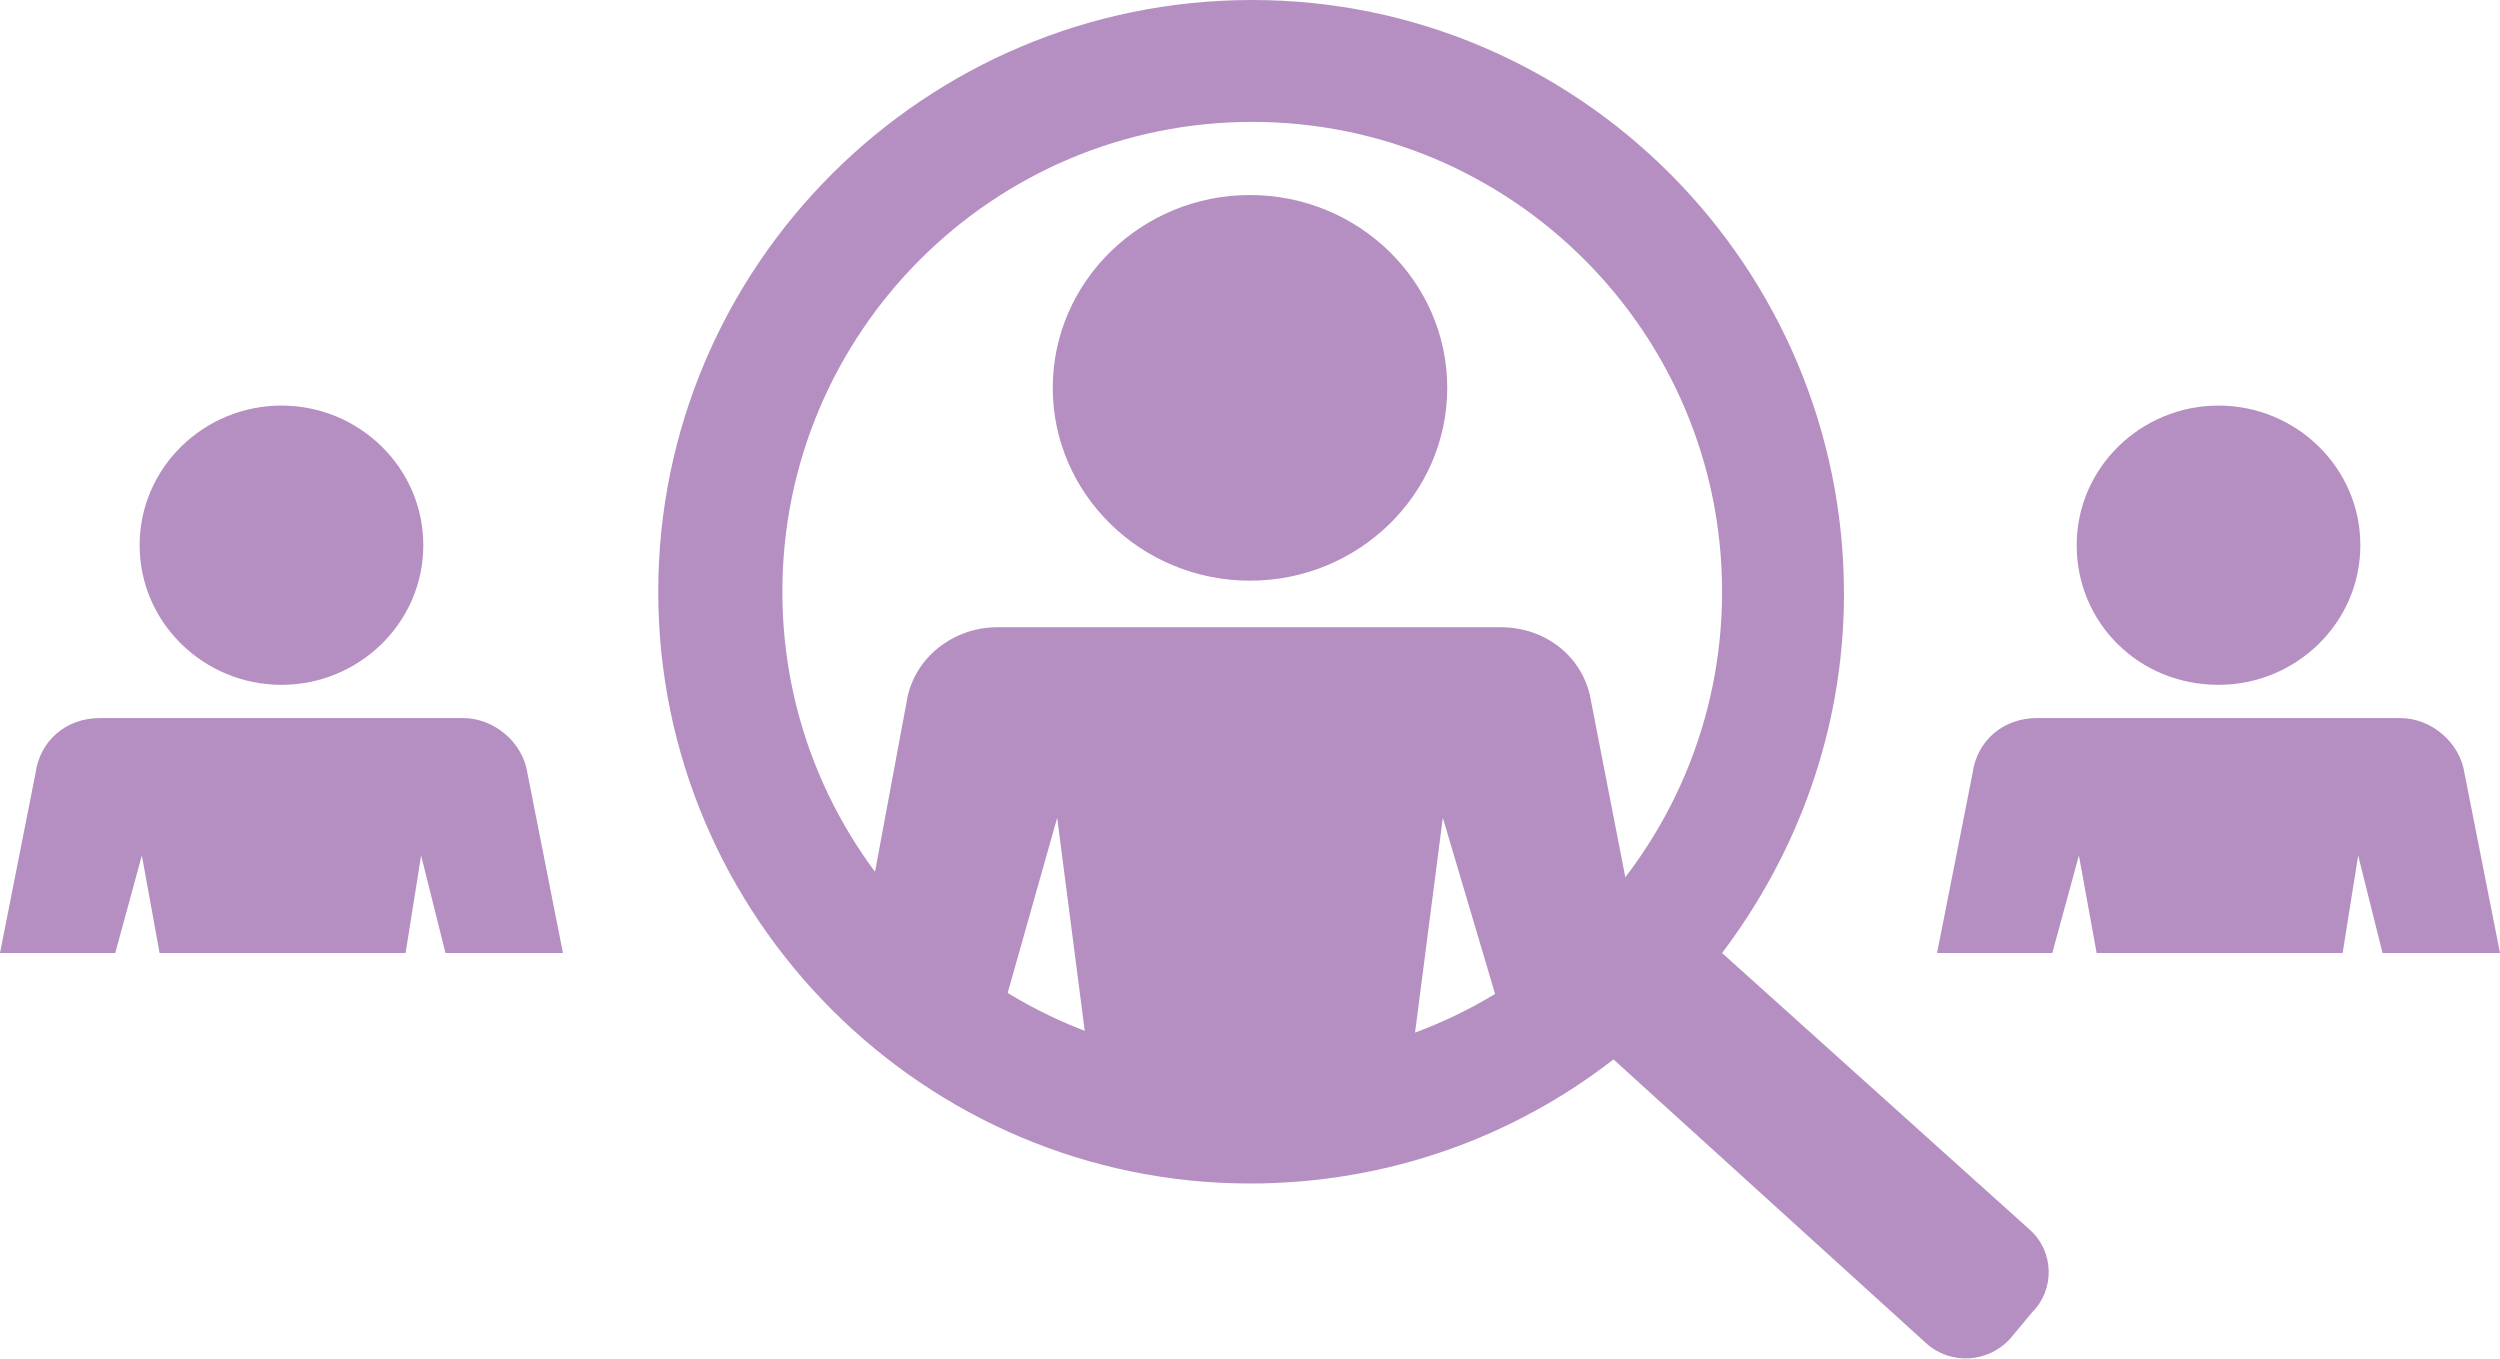 <?xml version="1.0" encoding="UTF-8"?> <!-- Generator: Adobe Illustrator 25.2.0, SVG Export Plug-In . SVG Version: 6.00 Build 0) --> <svg xmlns="http://www.w3.org/2000/svg" xmlns:xlink="http://www.w3.org/1999/xlink" version="1.1" id="Layer_1" x="0px" y="0px" viewBox="0 0 112.8 61.3" style="enable-background:new 0 0 112.8 61.3;" xml:space="preserve"> <style type="text/css"> .st0{fill:#B58FC1;} </style> <path class="st0" d="M12.7,30.9c3.5,0,6.4-2.8,6.4-6.3c0-3.5-2.9-6.3-6.4-6.3c-3.5,0-6.4,2.8-6.4,6.3C6.3,28.1,9.2,30.9,12.7,30.9"></path> <path class="st0" d="M100.1,30.9c3.5,0,6.4-2.8,6.4-6.3c0-3.5-2.9-6.3-6.4-6.3c-3.5,0-6.4,2.8-6.4,6.3 C93.7,28.1,96.5,30.9,100.1,30.9"></path> <path class="st0" d="M56.4,26.2c4.9,0,8.9-3.9,8.9-8.7c0-4.8-4-8.7-8.9-8.7c-4.9,0-8.9,3.9-8.9,8.7C47.5,22.3,51.5,26.2,56.4,26.2"></path> <path class="st0" d="M5.2,43l1.2-4.4L7.2,43h11.1l0.7-4.4l1.1,4.4h5.3l-1.6-8.1c-0.2-1.4-1.5-2.5-2.9-2.5H4.5c-1.5,0-2.7,1-2.9,2.5 L0,43H5.2z"></path> <path class="st0" d="M92.6,43l1.2-4.4l0.8,4.4h11.1l0.7-4.4l1.1,4.4h5.3l-1.6-8.1c-0.2-1.4-1.5-2.5-2.9-2.5H91.9 c-1.5,0-2.7,1-2.9,2.5L87.4,43H92.6z"></path> <path class="st0" d="M44.9,46.8l2.8-9.9l1.5,11.6h14.4l1.5-11.6l2.7,9.1L74,43l-2.2-11.3c-0.3-2-2-3.4-4.1-3.4H45 c-2,0-3.8,1.4-4.1,3.4L38.8,43L44.9,46.8z"></path> <path class="st0" d="M35.3,26.7c0-11.7,9.5-21.2,21.2-21.2c11.7,0,21.2,9.5,21.2,21.2c0,11.7-9.5,21.2-21.2,21.2 C44.8,47.9,35.3,38.4,35.3,26.7 M91.6,55.5L77.7,43c3.4-4.5,5.5-10.1,5.5-16.2C83.2,12,71.2,0,56.5,0C41.7,0,29.7,12,29.7,26.7 s12,26.7,26.7,26.7c6.2,0,11.9-2.1,16.4-5.6l14.1,12.8c1.1,1,2.8,0.9,3.8-0.2l1-1.2C92.7,58.2,92.7,56.5,91.6,55.5"></path> </svg> 